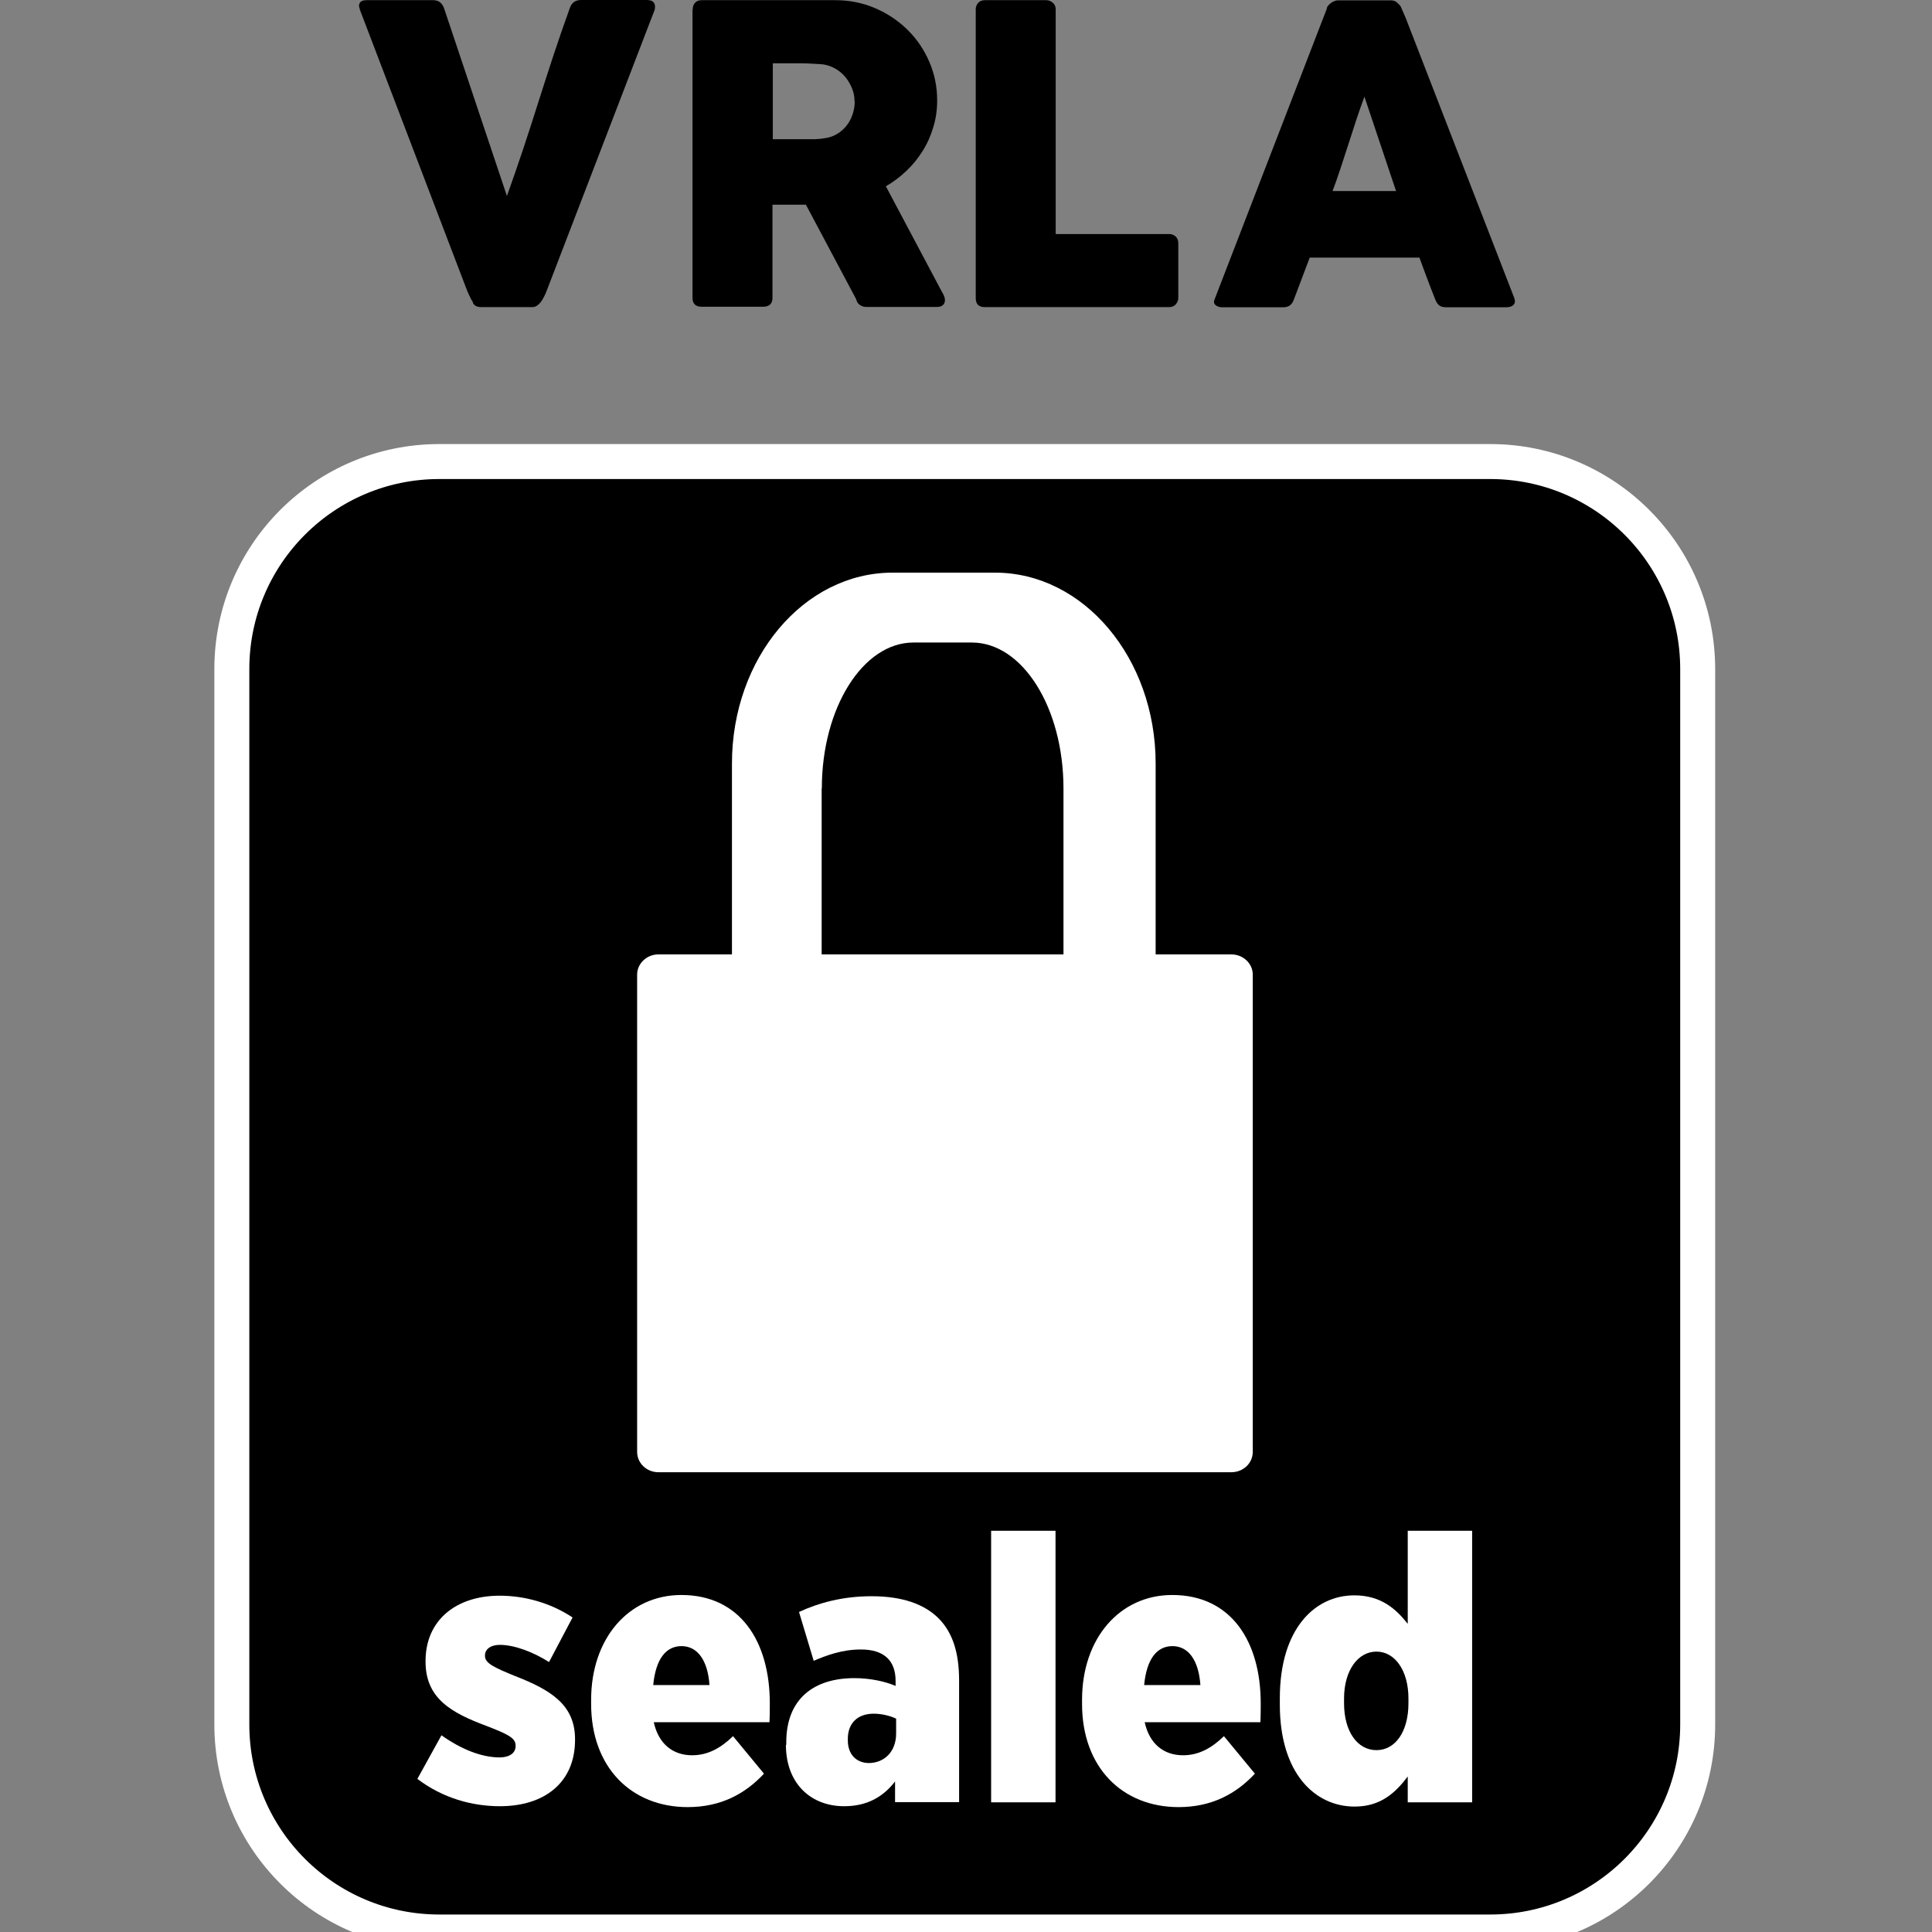 <svg width="200" height="200" viewBox="0 0 200 200" fill="none" xmlns="http://www.w3.org/2000/svg">
<rect x="0" y="0" width="200" height="200" fill="#808080" stroke="none"/>
<g clip-path="url(#clip0_549_610)">
<path d="M154.263 47.779H45.481C33.618 47.779 24 57.397 24 69.261V178.518C24 190.382 33.618 200 45.481 200H154.263C166.127 200 175.744 190.382 175.744 178.518V69.261C175.744 57.397 166.127 47.779 154.263 47.779Z" fill="black" stroke="white" stroke-width="3.62" stroke-miterlimit="10"/>
<path d="M127.452 98.8H119.632V79.04C119.632 68.126 112.179 59.28 103.004 59.28H92.4C83.207 59.28 75.772 68.126 75.772 79.04V98.8H68.154C66.945 98.8 65.956 99.753 65.956 100.888V150.298C65.956 151.47 66.945 152.404 68.154 152.404H127.471C128.698 152.404 129.686 151.47 129.686 150.298V100.888C129.686 99.753 128.698 98.8 127.471 98.8H127.452ZM85.075 81.623C85.075 73.29 89.324 66.514 94.561 66.514H100.605C105.861 66.514 110.091 73.272 110.091 81.623V98.8H85.057V81.623H85.075Z" fill="white"/>
<path d="M43.192 184.177L45.701 179.636C47.734 181.082 49.858 181.925 51.69 181.925C52.843 181.925 53.375 181.412 53.375 180.753V180.679C53.375 179.874 52.422 179.471 50.353 178.665C46.727 177.31 44.053 175.826 44.053 172.017V171.944C44.053 167.714 47.221 165.186 51.726 165.186C54.29 165.186 56.982 165.919 59.272 167.439L56.836 172.054C55.188 171.01 53.246 170.277 51.763 170.277C50.701 170.277 50.206 170.79 50.206 171.358V171.431C50.206 172.2 51.232 172.64 53.265 173.482C57.001 174.929 59.528 176.467 59.528 180.038V180.112C59.528 184.507 56.396 186.979 51.745 186.979C48.925 186.979 45.866 186.173 43.192 184.141V184.177Z" fill="white"/>
<path d="M61.194 176.376V175.955C61.194 169.618 65.077 165.113 70.534 165.113C76.632 165.113 79.691 169.929 79.691 176.339C79.691 176.614 79.691 177.731 79.654 178.28H67.677C68.172 180.533 69.655 181.705 71.651 181.705C73.299 181.705 74.636 180.936 75.882 179.727L79.087 183.61C77.145 185.697 74.618 187.071 71.193 187.071C65.352 187.071 61.194 182.95 61.194 176.394V176.376ZM73.446 174.435C73.263 171.834 72.182 170.406 70.552 170.406C68.923 170.406 67.879 171.761 67.622 174.435H73.464H73.446Z" fill="white"/>
<path d="M81.394 180.643V180.368C81.394 175.863 84.251 173.72 88.445 173.72C90.093 173.72 91.65 174.068 92.712 174.526V174.013C92.712 171.871 91.485 170.754 89.122 170.754C87.144 170.754 85.533 171.376 84.233 171.926L82.713 166.871C84.727 165.937 87.218 165.241 90.221 165.241C93.426 165.241 95.715 166.065 97.198 167.567C98.645 169.05 99.286 171.138 99.286 173.977V186.558H92.657V184.415C91.43 186.009 89.763 186.979 87.382 186.979C83.995 186.979 81.357 184.69 81.357 180.606L81.394 180.643ZM92.767 179.471V177.914C92.199 177.639 91.32 177.401 90.441 177.401C88.756 177.401 87.767 178.409 87.767 180.002V180.148C87.767 181.632 88.646 182.474 89.91 182.511C91.54 182.511 92.767 181.339 92.767 179.452V179.471Z" fill="white"/>
<path d="M102.601 158.465H109.267V186.576H102.601V158.465Z" fill="white"/>
<path d="M112.014 176.376V175.955C112.014 169.618 115.896 165.113 121.353 165.113C127.452 165.113 130.51 169.929 130.51 176.339C130.51 176.614 130.51 177.731 130.474 178.28H118.497C118.991 180.533 120.474 181.705 122.471 181.705C124.119 181.705 125.456 180.936 126.701 179.727L129.906 183.61C127.965 185.697 125.437 187.071 122.013 187.071C116.171 187.071 112.014 182.95 112.014 176.394V176.376ZM124.265 174.435C124.082 171.834 123.002 170.406 121.372 170.406C119.742 170.406 118.698 171.761 118.442 174.435H124.284H124.265Z" fill="white"/>
<path d="M132.488 176.486V175.79C132.488 168.648 136.078 165.15 140.198 165.15C142.945 165.15 144.502 166.542 145.729 168.098V158.465H152.395V186.576H145.729V183.903C144.465 185.569 142.945 187.016 140.235 187.016C136.078 187.016 132.488 183.518 132.488 176.486ZM145.802 176.321V175.826C145.802 172.915 144.392 170.973 142.487 170.973C140.583 170.973 139.136 172.915 139.136 175.826V176.321C139.136 179.233 140.51 181.174 142.487 181.174C144.465 181.174 145.802 179.233 145.802 176.321Z" fill="white"/>
<path d="M48.98 31.334C48.815 31.078 48.687 30.821 48.558 30.547C48.43 30.272 48.32 29.997 48.21 29.704L37.241 0.971C37.241 0.971 37.241 0.842 37.204 0.787C37.167 0.733 37.167 0.678 37.167 0.623C37.167 0.22 37.424 0.018 37.955 0.018H44.841C45.39 0.018 45.756 0.293 45.958 0.824L52.477 20.291C53.063 18.661 53.613 17.05 54.162 15.42C54.693 13.808 55.224 12.178 55.737 10.549C56.25 8.919 56.781 7.307 57.312 5.677C57.843 4.066 58.411 2.436 58.997 0.806C59.198 0.256 59.583 0 60.169 0H66.908C67.238 0 67.476 0.055 67.604 0.183C67.732 0.311 67.806 0.458 67.806 0.659C67.806 0.769 67.806 0.861 67.787 0.897V0.971L56.744 29.704C56.671 29.906 56.58 30.125 56.488 30.363C56.378 30.602 56.268 30.821 56.14 31.041C56.012 31.243 55.865 31.426 55.682 31.572C55.517 31.719 55.316 31.792 55.115 31.792H49.822C49.383 31.792 49.09 31.645 48.943 31.334H48.98Z" fill="black"/>
<path d="M71.706 1.007C71.706 0.714 71.78 0.476 71.944 0.293C72.109 0.11 72.329 0.018 72.659 0.018H86.467C87.932 0.018 89.305 0.293 90.587 0.842C91.869 1.392 92.986 2.143 93.939 3.077C94.891 4.011 95.642 5.109 96.191 6.373C96.741 7.637 97.015 8.974 97.015 10.402C97.015 11.373 96.887 12.288 96.612 13.167C96.356 14.046 95.99 14.87 95.514 15.621C95.037 16.39 94.488 17.068 93.829 17.691C93.169 18.313 92.474 18.844 91.704 19.284L97.198 29.631C97.308 29.832 97.437 30.07 97.583 30.345C97.748 30.62 97.821 30.858 97.821 31.059C97.821 31.297 97.748 31.462 97.601 31.59C97.455 31.719 97.253 31.774 96.997 31.774H89.653C89.415 31.774 89.195 31.7 88.994 31.554C88.793 31.407 88.683 31.224 88.628 30.968L83.427 21.189H79.966V30.84C79.966 31.444 79.636 31.755 78.977 31.755H72.622C72.329 31.755 72.109 31.682 71.944 31.536C71.78 31.389 71.688 31.151 71.688 30.84V1.007H71.706ZM88.463 10.493C88.463 10.072 88.39 9.633 88.225 9.212C88.06 8.79 87.84 8.388 87.566 8.04C87.273 7.692 86.943 7.38 86.54 7.142C86.137 6.904 85.698 6.739 85.222 6.666C84.819 6.629 84.452 6.611 84.104 6.593C83.757 6.574 83.372 6.556 82.951 6.556H80.002V14.413H83.94C84.196 14.413 84.416 14.413 84.617 14.394C84.819 14.394 85.038 14.358 85.276 14.321C85.771 14.266 86.229 14.12 86.632 13.882C87.035 13.643 87.364 13.35 87.639 13.002C87.914 12.655 88.115 12.27 88.262 11.83C88.408 11.391 88.481 10.951 88.481 10.493H88.463Z" fill="black"/>
<path d="M101.008 0.952C101.008 0.696 101.099 0.476 101.264 0.293C101.429 0.11 101.667 0.018 101.978 0.018H108.315C108.553 0.018 108.773 0.11 108.974 0.275C109.176 0.44 109.285 0.678 109.285 0.952V24.229H121.043C121.299 24.229 121.519 24.32 121.702 24.485C121.885 24.65 121.977 24.888 121.977 25.199V30.821C121.977 31.059 121.903 31.279 121.739 31.481C121.574 31.682 121.336 31.792 121.043 31.792H101.942C101.319 31.792 101.008 31.481 101.008 30.858V0.952Z" fill="black"/>
<path d="M137.342 0.861C137.342 0.861 137.397 0.678 137.488 0.586C137.561 0.494 137.671 0.385 137.781 0.311C137.891 0.22 138.019 0.165 138.147 0.11C138.276 0.055 138.385 0.037 138.514 0.037H143.989C144.227 0.037 144.447 0.11 144.612 0.256C144.777 0.403 144.905 0.531 144.997 0.659L145.528 1.886L156.754 30.84C156.864 31.133 156.845 31.352 156.699 31.536C156.534 31.719 156.278 31.81 155.893 31.81H149.758C149.428 31.81 149.172 31.755 149.007 31.627C148.824 31.499 148.696 31.297 148.586 31.023C148.293 30.29 148.018 29.576 147.744 28.843C147.469 28.129 147.212 27.397 146.938 26.664H135.584C135.309 27.397 135.034 28.111 134.759 28.843C134.485 29.558 134.21 30.29 133.935 31.023C133.752 31.554 133.386 31.81 132.836 31.81H126.518C126.244 31.81 126.024 31.737 125.841 31.59C125.658 31.444 125.621 31.243 125.749 30.95L137.36 0.879L137.342 0.861ZM141.242 10.017C140.968 10.75 140.693 11.537 140.418 12.361C140.144 13.204 139.869 14.046 139.594 14.907C139.319 15.768 139.045 16.61 138.77 17.434C138.495 18.277 138.221 19.046 137.946 19.778H144.52L141.242 9.999V10.017Z" fill="black"/>
</g>
<defs>
<clipPath id="clip0_549_610">
<rect width="200" height="200" fill="white"/>
</clipPath>
</defs>
</svg>
